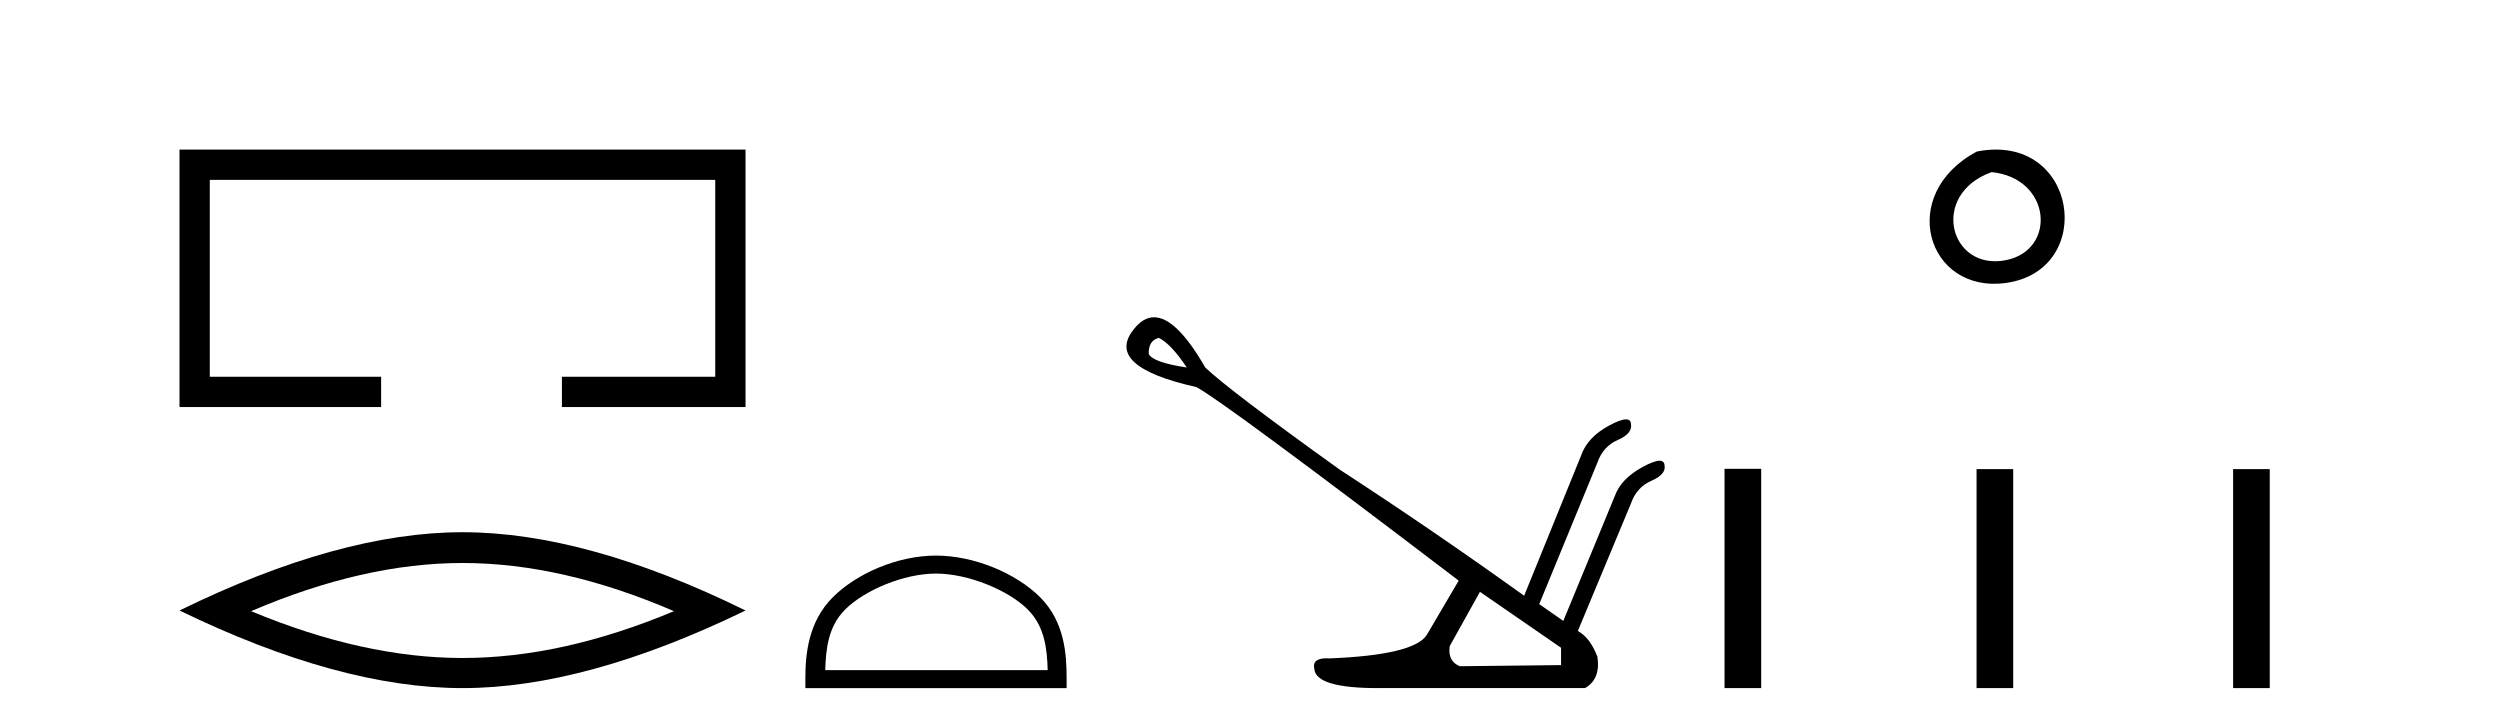 <?xml version='1.0' encoding='UTF-8' standalone='yes'?><svg xmlns='http://www.w3.org/2000/svg' xmlns:xlink='http://www.w3.org/1999/xlink' width='141.0' height='41.0' ><path d='M 10.124 8.437 L 10.124 22.957 L 21.495 22.957 L 21.495 21.249 L 11.832 21.249 L 11.832 10.145 L 40.34 10.145 L 40.34 21.249 L 31.692 21.249 L 31.692 22.957 L 42.048 22.957 L 42.048 8.437 Z' style='fill:#000000;stroke:none' /><path d='M 26.086 31.753 Q 31.709 31.753 38.011 34.47 Q 31.709 37.111 26.086 37.111 Q 20.501 37.111 14.162 34.47 Q 20.501 31.753 26.086 31.753 ZM 26.086 30.017 Q 19.143 30.017 10.124 34.432 Q 19.143 38.809 26.086 38.809 Q 33.03 38.809 42.048 34.432 Q 33.067 30.017 26.086 30.017 Z' style='fill:#000000;stroke:none' /><path d='M 52.79 32.35 C 54.602 32.35 56.871 33.281 57.968 34.378 C 58.929 35.339 59.054 36.612 59.09 37.795 L 46.544 37.795 C 46.579 36.612 46.705 35.339 47.665 34.378 C 48.763 33.281 50.978 32.35 52.79 32.35 ZM 52.79 31.335 C 50.64 31.335 48.327 32.329 46.971 33.684 C 45.581 35.075 45.423 36.906 45.423 38.275 L 45.423 38.809 L 60.157 38.809 L 60.157 38.275 C 60.157 36.906 60.053 35.075 58.662 33.684 C 57.307 32.329 54.94 31.335 52.79 31.335 Z' style='fill:#000000;stroke:none' /><path d='M 65.358 19.055 Q 66.052 19.402 66.936 20.727 Q 65.042 20.443 64.79 19.97 Q 64.759 19.213 65.358 19.055 ZM 83.469 33.379 L 88.044 36.534 L 88.044 37.512 L 82.333 37.575 Q 81.639 37.292 81.765 36.44 L 83.469 33.379 ZM 65.09 17.894 Q 64.469 17.894 63.938 18.581 Q 62.266 20.664 67.472 21.831 Q 68.892 22.557 82.27 32.748 L 80.471 35.809 Q 79.745 36.944 74.981 37.134 Q 74.893 37.128 74.814 37.128 Q 73.985 37.128 74.129 37.733 Q 74.219 38.809 77.707 38.809 Q 77.901 38.809 78.105 38.806 L 89.4 38.806 Q 90.284 38.301 90.094 37.039 Q 89.684 35.966 88.99 35.588 L 91.987 28.394 Q 92.303 27.479 93.139 27.116 Q 93.975 26.753 93.881 26.249 Q 93.866 25.986 93.599 25.986 Q 93.288 25.986 92.634 26.343 Q 91.42 27.006 91.072 27.984 L 88.17 35.02 L 86.813 34.073 L 90.094 26.091 Q 90.41 25.176 91.246 24.813 Q 92.082 24.45 91.987 23.914 Q 91.973 23.652 91.706 23.652 Q 91.395 23.652 90.741 24.008 Q 89.526 24.671 89.179 25.681 L 85.961 33.6 Q 80.818 29.908 75.581 26.501 Q 69.333 22.021 67.977 20.727 Q 66.349 17.894 65.09 17.894 Z' style='fill:#000000;stroke:none' /><path d='M 111.496 8.546 C 106.959 10.959 108.684 16.58 113.141 15.958 C 118.287 15.239 117.19 7.428 111.496 8.546 M 112.325 9.707 C 115.704 10.044 116.016 14.104 113.134 14.673 C 109.965 15.3 108.806 10.976 112.325 9.707 Z' style='fill:#000000;stroke:none' /><path d='M 97.264 26.441 L 97.264 38.809 L 99.331 38.809 L 99.331 26.441 ZM 111.478 26.458 L 111.478 38.809 L 113.545 38.809 L 113.545 26.458 ZM 125.947 26.458 L 125.947 38.809 L 128.014 38.809 L 128.014 26.458 Z' style='fill:#000000;stroke:none' /></svg>
